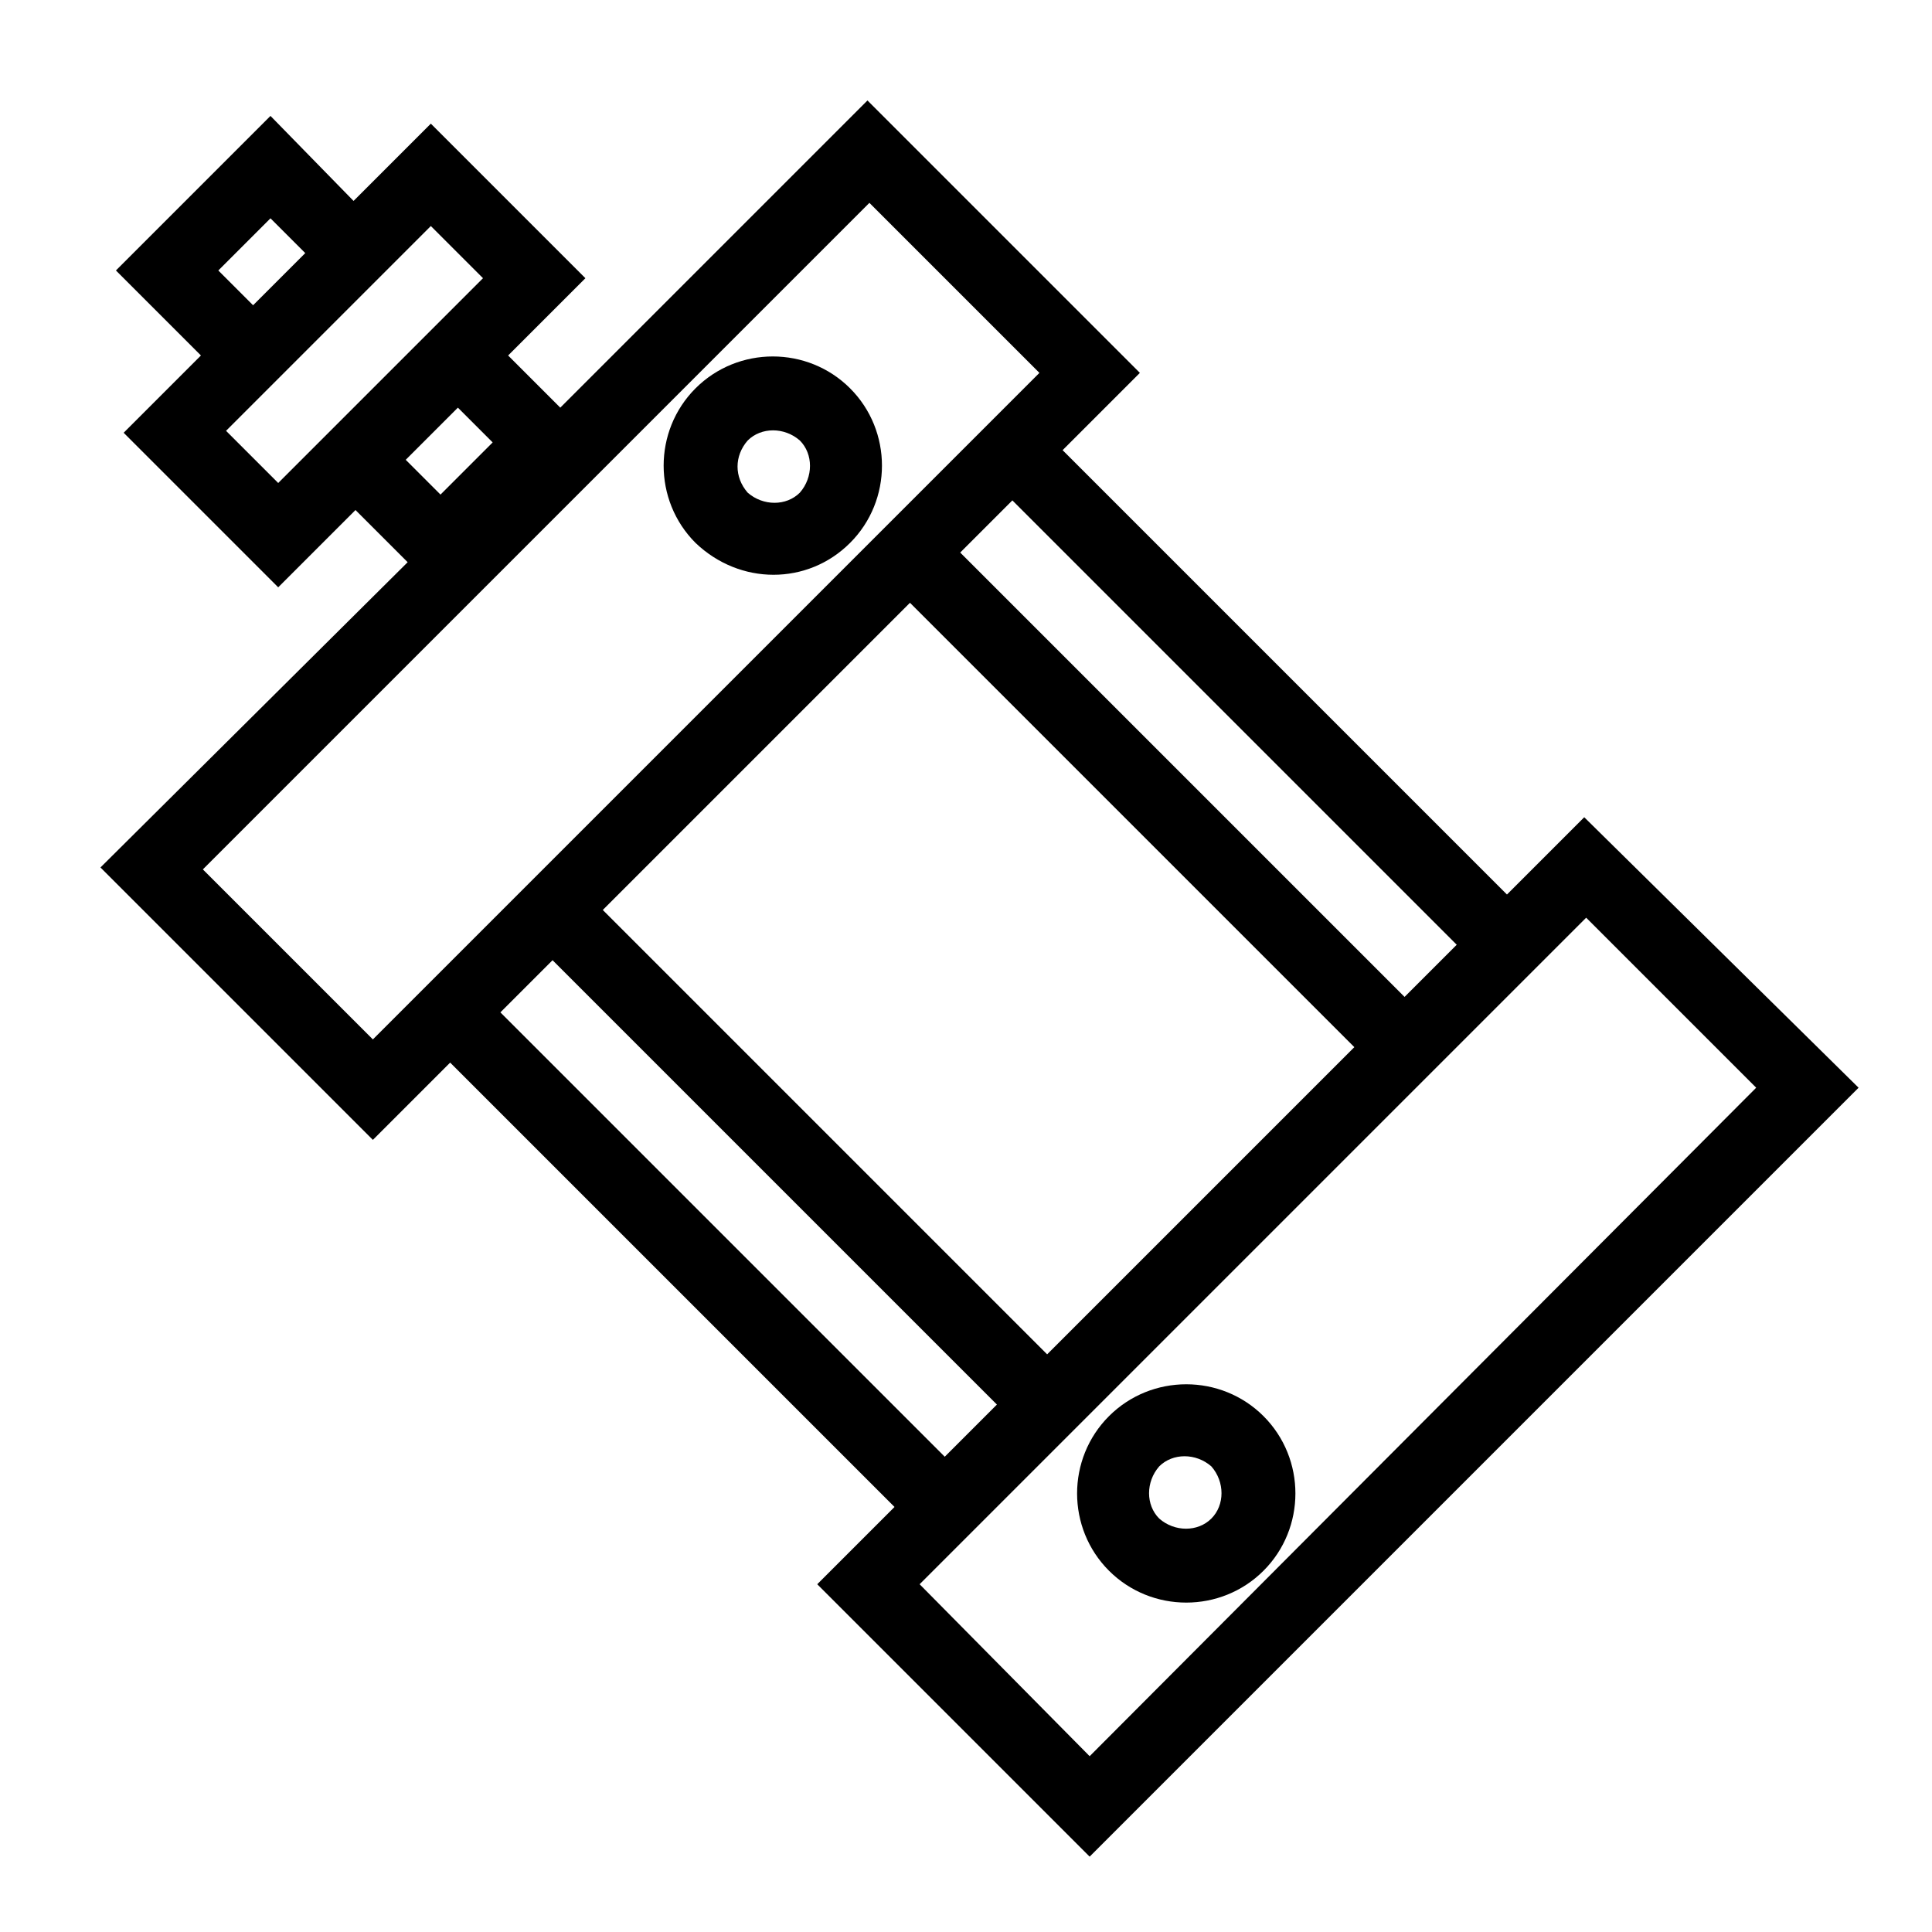 <?xml version="1.0" encoding="utf-8"?>
<!-- Generator: Adobe Illustrator 23.1.0, SVG Export Plug-In . SVG Version: 6.00 Build 0)  -->
<svg version="1.1" id="图层_1" xmlns="http://www.w3.org/2000/svg" xmlns:xlink="http://www.w3.org/1999/xlink" x="0px" y="0px"
	 viewBox="0 0 100 100" style="enable-background:new 0 0 100 100;" xml:space="preserve">
<style type="text/css">
	.st0{fill-rule:evenodd;clip-rule:evenodd;}
</style>
<g>
	<path class="st0" d="M82,42.3l-4,4l-23-23l4-4L44.9,5.2L29,21.1l-2.7-2.7l4-4l-8-8l-4,4L14,6l-8,8l4.4,4.4l-4,4l8,8l4-4l2.7,2.7
		L5.2,44.9l14.1,14.1l4-4l23,23l-4,4l14.1,14.1l39.8-39.8L82,42.3z M11.3,14l2.7-2.7l1.8,1.8l-2.7,2.7L11.3,14z M14.4,25l-2.7-2.7
		l10.6-10.6l2.7,2.7l-1.3,1.3l0,0l-8,8l0,0L14.4,25z M23.7,21.1l1.8,1.8l-2.7,2.7l-1.8-1.8L23.7,21.1z M75.4,48.9l-2.7,2.7l-23-23
		l2.7-2.7L75.4,48.9z M70.1,54.2L54.2,70.1l-23-23l15.9-15.9L70.1,54.2z M19.3,53.8l-8.8-8.8l34.5-34.5l8.8,8.8l-1.3,1.3l0,0l-8,8
		l0,0L28.6,44.5l0,0l-8,8l0,0L19.3,53.8z M25.9,52.4l2.7-2.7l23,23l-2.7,2.7L25.9,52.4z M47.6,82l4.8-4.8l4.5-4.5l0,0l15.9-15.9l0,0
		l7.8-7.8l1.5-1.5l8.8,8.8L56.4,90.9L47.6,82z"/>
	<path class="st0" d="M44,28.1c2.2-2.2,2.2-5.8,0-8c-2.2-2.2-5.8-2.2-8,0c-2.2,2.2-2.2,5.8,0,8C38.3,30.3,41.8,30.3,44,28.1z
		 M38.7,22.8c0.7-0.7,1.9-0.7,2.7,0c0.7,0.7,0.7,1.9,0,2.7c-0.7,0.7-1.9,0.7-2.7,0C38,24.7,38,23.6,38.7,22.8z"/>
	<path class="st0" d="M57.4,73.3c-2.2,2.2-2.2,5.8,0,8c2.2,2.2,5.8,2.2,8,0c2.2-2.2,2.2-5.8,0-8S59.6,71.1,57.4,73.3z M62.7,78.6
		c-0.7,0.7-1.9,0.7-2.7,0c-0.7-0.7-0.7-1.9,0-2.7c0.7-0.7,1.9-0.7,2.7,0C63.4,76.7,63.4,77.9,62.7,78.6z"/>
</g>
</svg>
